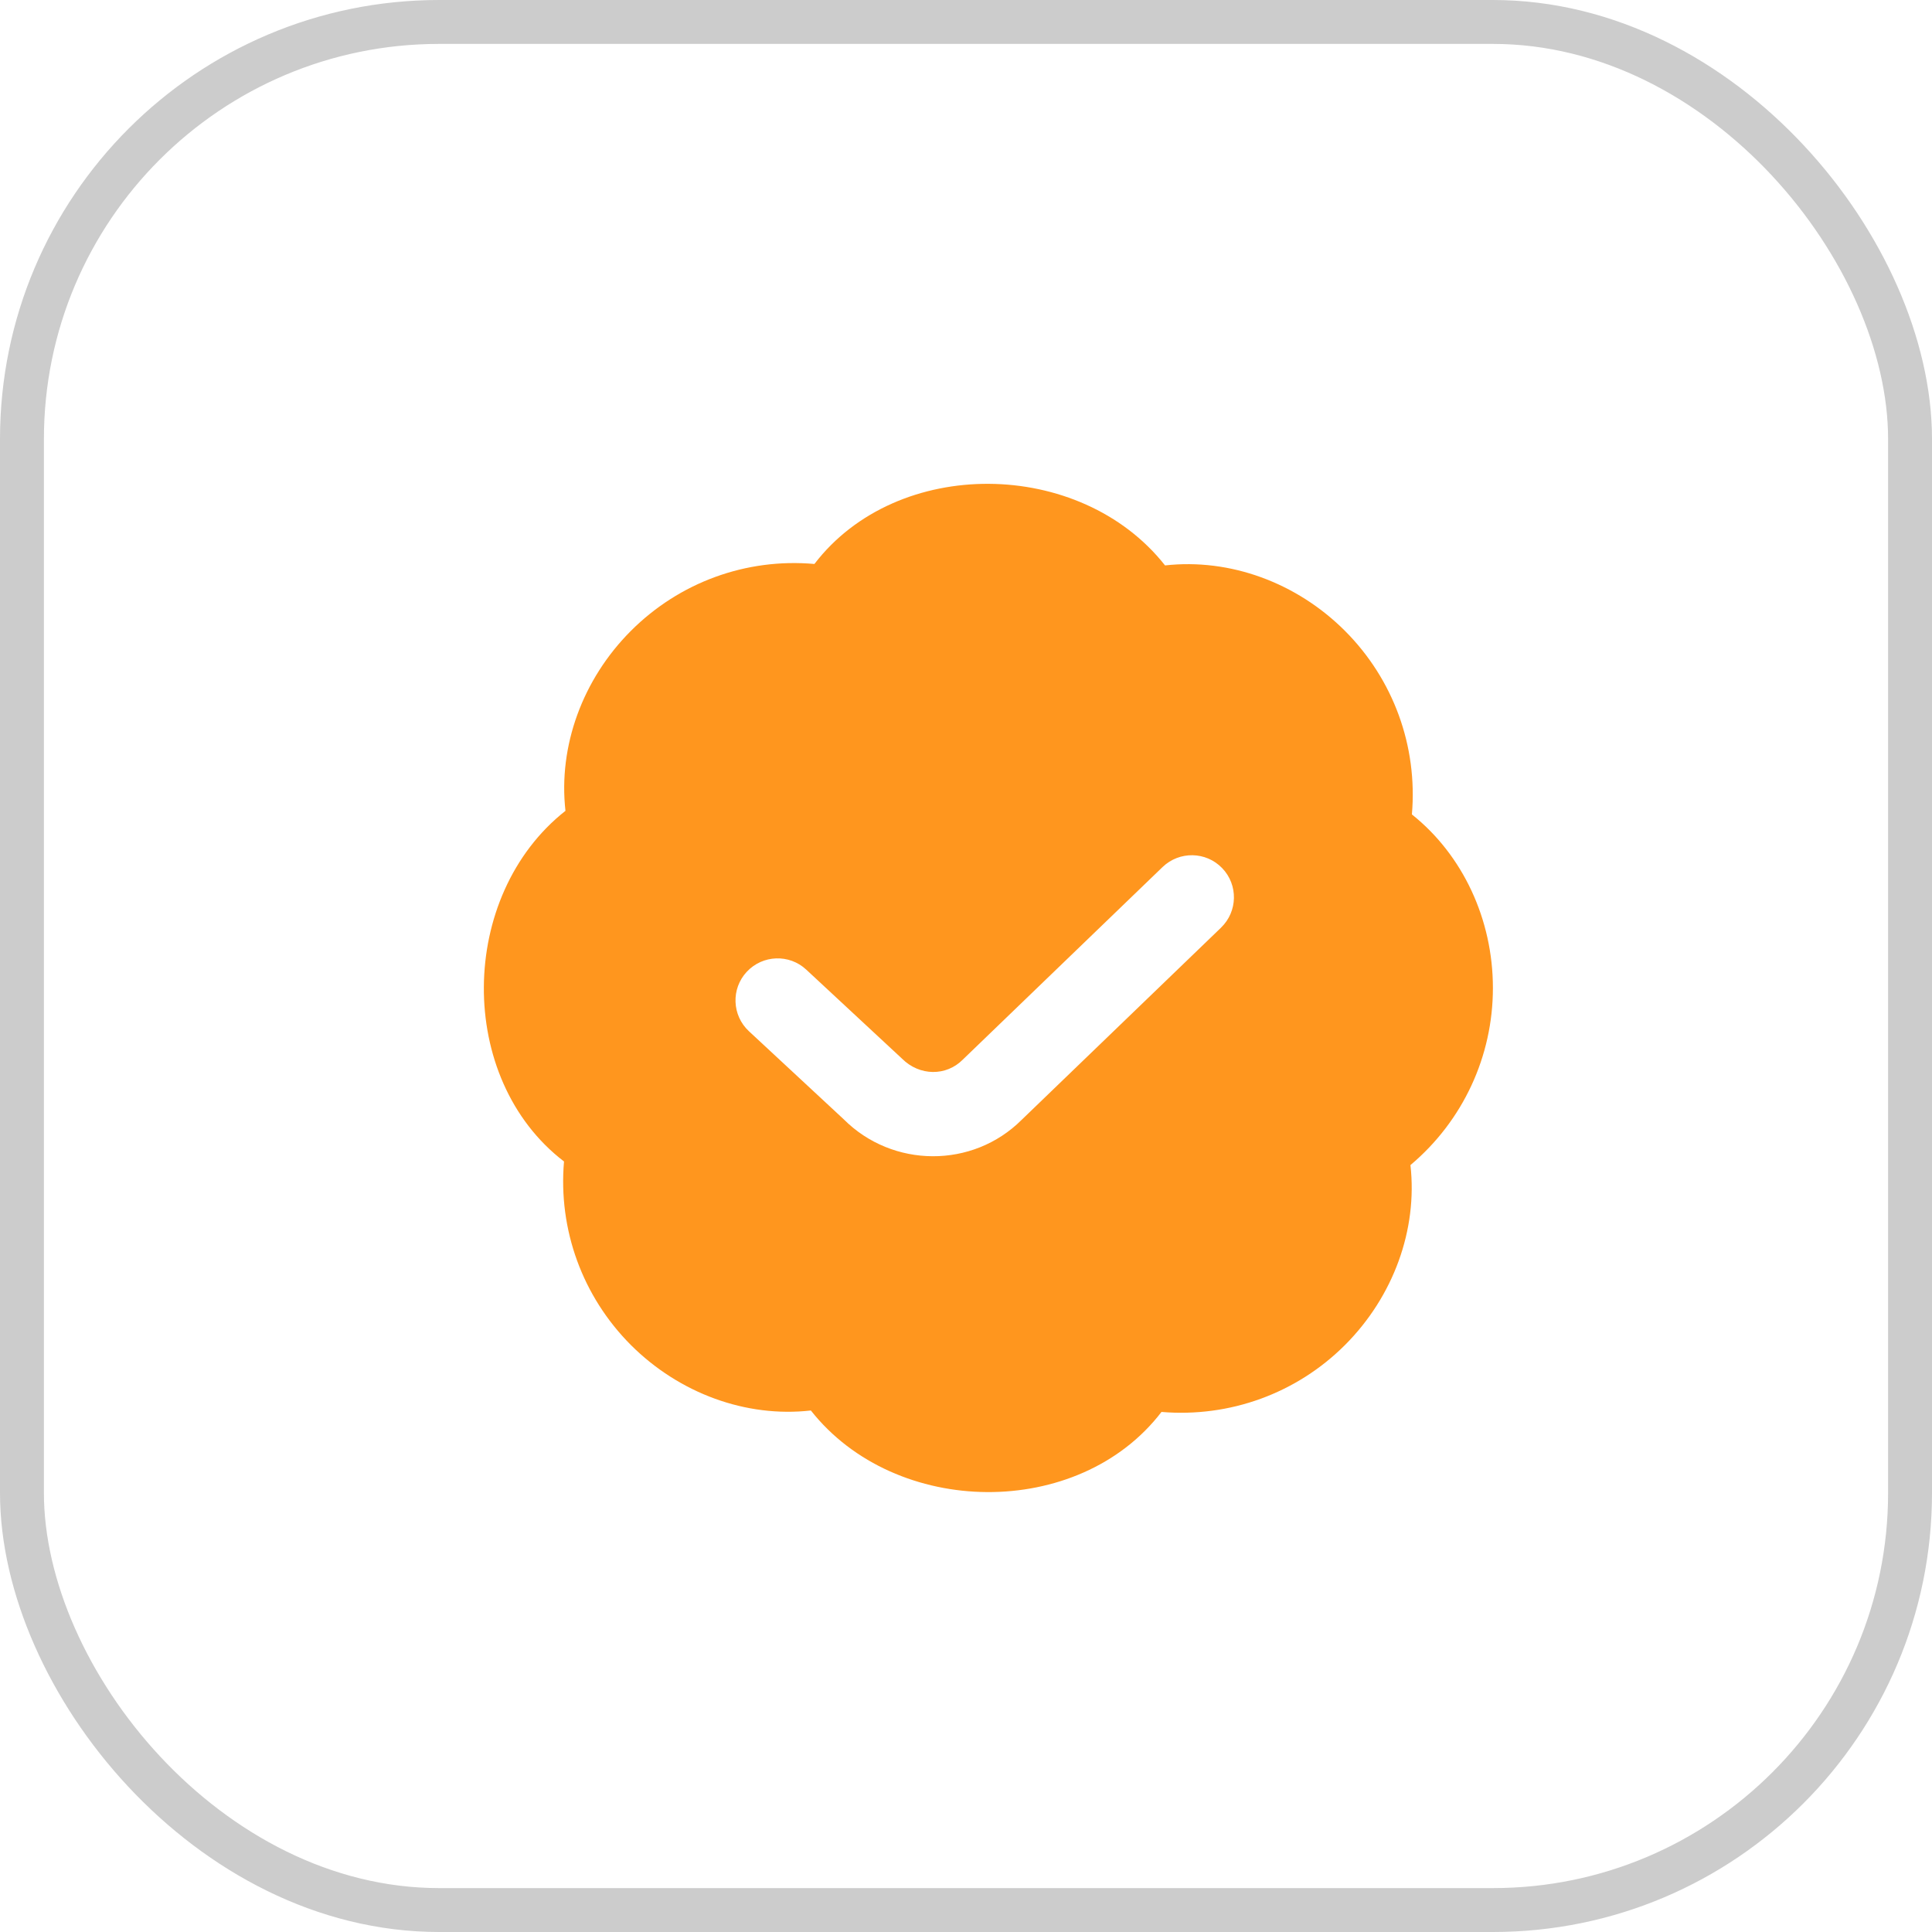 <?xml version="1.0" encoding="UTF-8"?> <svg xmlns="http://www.w3.org/2000/svg" width="44" height="44" viewBox="0 0 44 44" fill="none"><rect opacity="0.2" x="0.5" y="0.5" width="43" height="43" rx="9.5" stroke="black"></rect><g clip-path="url(#clip0_106_722)"><path d="M34 22.5C34 20.942 33.316 19.472 32.155 18.548C32.289 16.993 31.733 15.471 30.631 14.368C29.529 13.266 28.01 12.712 26.533 12.877C24.603 10.428 20.433 10.382 18.548 12.844C16.991 12.706 15.471 13.264 14.368 14.368C13.267 15.47 12.712 16.993 12.878 18.466C10.429 20.396 10.382 24.566 12.845 26.452C12.711 28.007 13.267 29.529 14.368 30.632C15.471 31.733 16.991 32.29 18.467 32.123C20.397 34.572 24.567 34.618 26.452 32.156C28.005 32.286 29.528 31.735 30.631 30.632C31.733 29.53 32.288 28.007 32.122 26.534C33.316 25.529 34 24.059 34 22.501V22.5ZM27.809 21.126L23.268 25.503C22.153 26.616 20.329 26.606 19.215 25.491L17.057 23.486C16.669 23.126 16.646 22.519 17.007 22.132C17.368 21.744 17.976 21.723 18.361 22.082L20.544 24.111C20.945 24.511 21.55 24.51 21.924 24.135L26.478 19.745C26.86 19.379 27.466 19.389 27.833 19.77C28.201 20.15 28.19 20.758 27.809 21.125V21.126Z" fill="#FF961E"></path></g><defs><clipPath id="clip0_106_722"><rect width="23" height="23" fill="white" transform="translate(11 11)"></rect></clipPath></defs></svg> 